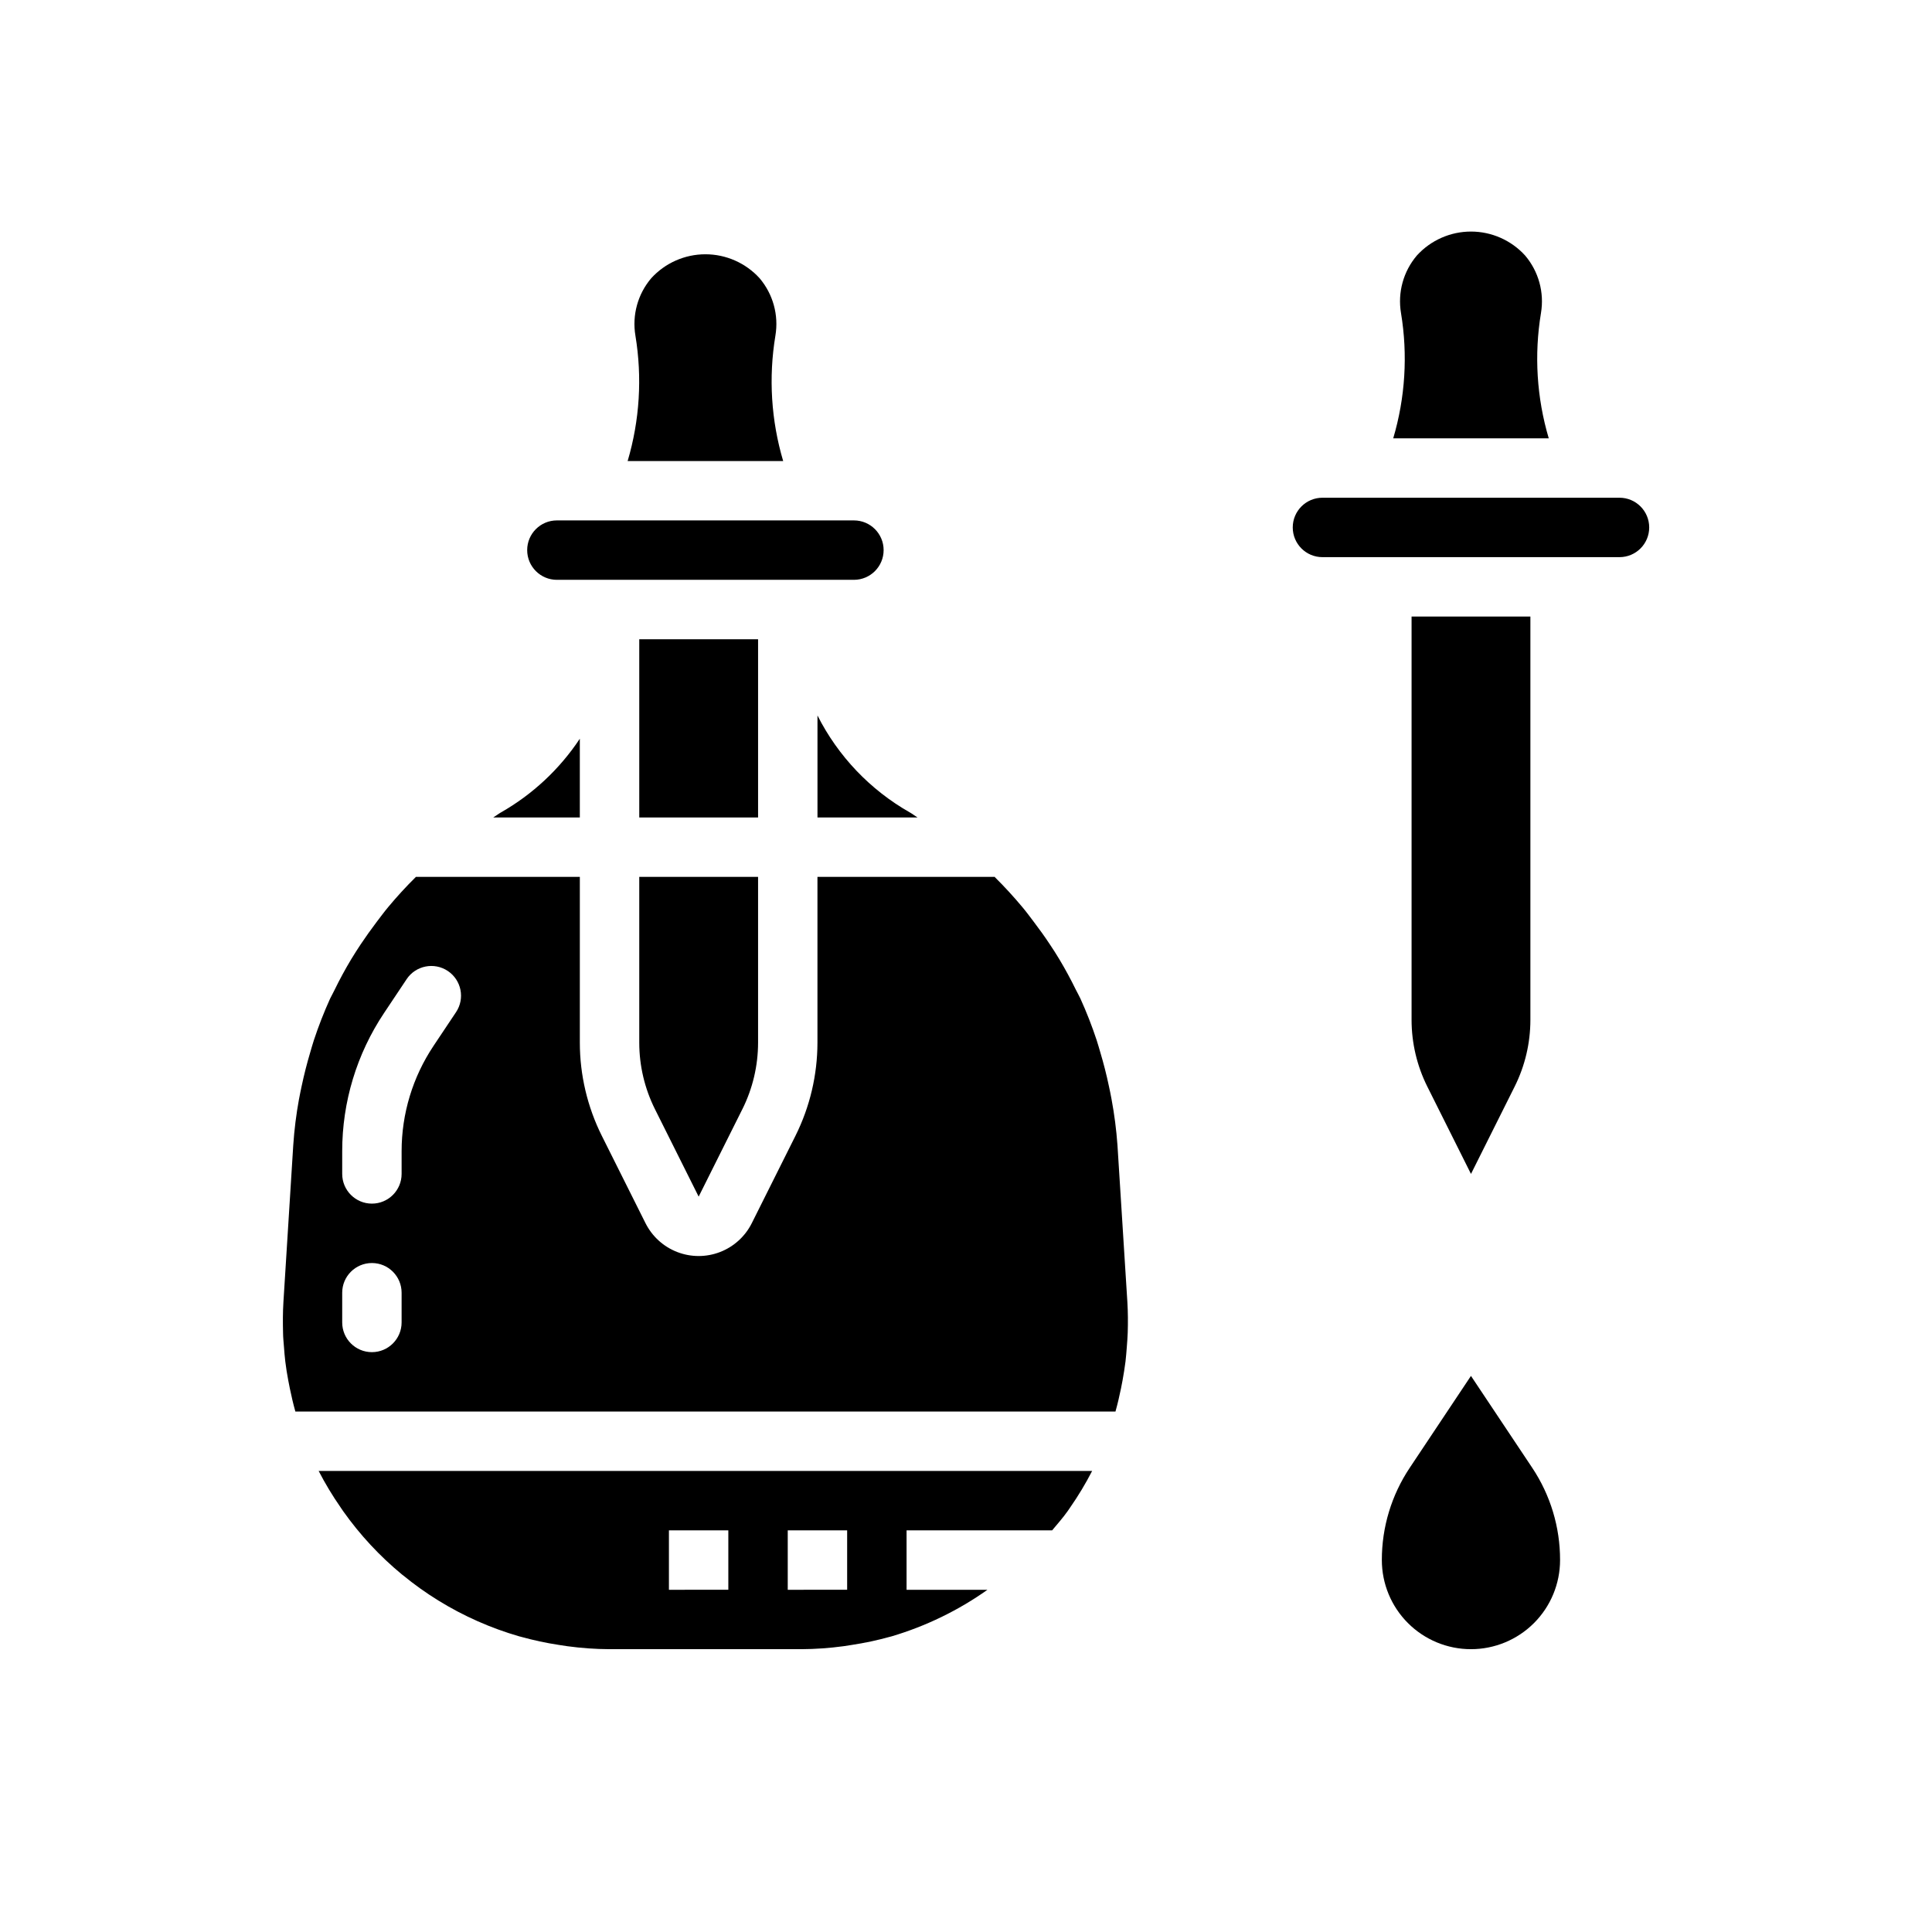 <?xml version="1.0" encoding="UTF-8"?>
<!-- Uploaded to: SVG Repo, www.svgrepo.com, Generator: SVG Repo Mixer Tools -->
<svg fill="#000000" width="800px" height="800px" version="1.1" viewBox="144 144 512 512" xmlns="http://www.w3.org/2000/svg">
 <g>
  <path d="m297.66 339.77c-5.359 8.07-12.535 14.773-20.957 19.562-0.691 0.395-1.309 0.898-1.992 1.309l22.949-0.004z"/>
  <path d="m313.41 313.41h31.488v47.23h-31.488z"/>
  <path d="m313.41 420.34c0.008 6.106 1.43 12.129 4.156 17.594l11.586 23.184 11.586-23.184h0.004c2.727-5.465 4.148-11.488 4.156-17.594v-43.957h-31.488z"/>
  <path d="m360.64 333.61v27.031h26.52c-0.684-0.41-1.289-0.914-1.992-1.309l0.004 0.004c-10.535-5.969-19.07-14.922-24.531-25.727z"/>
  <path d="m351.55 266.18c-3.195-10.773-3.902-22.129-2.062-33.215 0.918-5.449-0.621-11.027-4.195-15.238-3.68-4.039-8.891-6.34-14.352-6.34s-10.672 2.301-14.352 6.34c-3.578 4.207-5.113 9.785-4.195 15.23 1.832 11.086 1.129 22.445-2.062 33.223z"/>
  <path d="m291.58 297.66h78.719c4.348 0 7.871-3.527 7.871-7.875 0-4.348-3.523-7.871-7.871-7.871h-78.719c-4.348 0-7.871 3.523-7.871 7.871 0 4.348 3.523 7.875 7.871 7.875z"/>
  <path d="m440.14 447.49c-0.297-4.102-0.82-8.18-1.574-12.219-0.203-1.164-0.465-2.363-0.707-3.488-0.629-2.992-1.379-5.941-2.25-8.848-0.332-1.094-0.621-2.203-0.984-3.281-1.238-3.75-2.676-7.43-4.309-11.023-0.355-0.789-0.789-1.504-1.164-2.266-1.355-2.769-2.82-5.481-4.402-8.125-0.789-1.348-1.668-2.668-2.535-3.984-1.332-2.016-2.746-3.984-4.211-5.91-1.008-1.324-1.984-2.668-3.055-3.938-2.289-2.746-4.723-5.398-7.273-7.926l-0.031-0.102h-47.012v43.957c-0.012 8.551-2 16.984-5.816 24.641l-11.586 23.176c-1.754 3.504-4.75 6.231-8.402 7.644-3.656 1.414-7.707 1.414-11.363 0-3.652-1.414-6.648-4.141-8.402-7.644l-11.586-23.168c-3.816-7.656-5.809-16.094-5.816-24.648v-43.957h-43.441l-0.094 0.102c-2.566 2.527-4.984 5.18-7.273 7.926-1.07 1.281-2.047 2.629-3.055 3.938-1.465 1.93-2.883 3.938-4.211 5.91-0.867 1.316-1.723 2.637-2.535 3.984-1.574 2.625-3.043 5.332-4.402 8.125-0.371 0.789-0.789 1.496-1.164 2.266-1.629 3.594-3.066 7.273-4.305 11.023-0.363 1.078-0.652 2.188-0.984 3.281-0.867 2.914-1.617 5.863-2.25 8.848-0.242 1.164-0.504 2.363-0.707 3.488h-0.004c-0.738 4.039-1.25 8.117-1.523 12.219l-2.606 41.57c-0.168 2.715-0.168 5.398-0.098 8.078 0 1.266 0.148 2.527 0.242 3.793s0.195 2.598 0.355 3.891c0.203 1.68 0.469 3.352 0.789 5.023 0.133 0.707 0.277 1.418 0.418 2.125 0.418 2.023 0.883 4.047 1.449 6.055v0.055l217.36-0.004v-0.055c0.566-2.008 1.031-4.031 1.449-6.062 0.148-0.699 0.285-1.402 0.41-2.109 0.309-1.668 0.566-3.352 0.789-5.039 0.148-1.281 0.25-2.574 0.348-3.871 0.094-1.301 0.203-2.535 0.242-3.809 0.078-2.668 0.07-5.359-0.094-8.07zm-189.71 46.969c0 4.348-3.523 7.875-7.871 7.875s-7.871-3.527-7.871-7.875v-7.871c0-4.348 3.523-7.871 7.871-7.871s7.871 3.523 7.871 7.871zm14.422-82.223-5.969 8.941v0.004c-5.519 8.266-8.461 17.988-8.453 27.93v5.988c0 4.348-3.523 7.875-7.871 7.875s-7.871-3.527-7.871-7.875v-5.992 0.004c-0.012-13.051 3.848-25.809 11.098-36.66l5.969-8.949v-0.004c2.41-3.617 7.301-4.594 10.918-2.18 3.617 2.414 4.594 7.301 2.18 10.918z"/>
  <path d="m234.25 543.46c0.234 0.348 0.473 0.699 0.715 1.047 4.434 6.254 9.672 11.895 15.586 16.77l0.27 0.203c2.957 2.43 6.078 4.656 9.336 6.668l0.078 0.047c6.652 4.098 13.828 7.273 21.332 9.445l0.527 0.133v0.004c3.301 0.914 6.652 1.633 10.039 2.148 0.789 0.109 1.488 0.242 2.234 0.34 3.699 0.504 7.43 0.766 11.164 0.785h50.812c3.738-0.02 7.473-0.281 11.18-0.785 0.738-0.094 1.465-0.227 2.203-0.34 3.406-0.516 6.781-1.234 10.102-2.156l0.457-0.117h-0.004c9.09-2.695 17.672-6.867 25.406-12.344h-21.438v-15.746h38.574c1.387-1.676 2.844-3.297 4.102-5.078 0.234-0.332 0.457-0.66 0.676-0.984 2.152-3.094 4.098-6.328 5.824-9.68h-204.98c1.723 3.336 3.664 6.559 5.809 9.641zm118.51 6.102h15.742v15.742l-15.742 0.004zm-31.488 0h15.742v15.742l-15.742 0.004z"/>
  <path d="m515.28 226.96c-0.918-5.457 0.621-11.035 4.203-15.25 3.676-4.039 8.883-6.344 14.344-6.344 5.461 0 10.668 2.305 14.34 6.344 3.582 4.211 5.121 9.789 4.207 15.242-1.836 11.082-1.133 22.438 2.062 33.211h-41.219c3.191-10.77 3.898-22.121 2.062-33.203zm34.289 187.36c-0.008 6.113-1.43 12.141-4.156 17.609l-11.586 23.176-11.586-23.176h-0.004c-2.723-5.469-4.148-11.496-4.156-17.609v-106.93h31.488zm23.617-122.67h-78.723c-4.348 0-7.871-3.523-7.871-7.871s3.523-7.875 7.871-7.875h78.723c4.348 0 7.871 3.527 7.871 7.875s-3.523 7.871-7.871 7.871z"/>
  <path d="m533.82 581.05c-6.266 0-12.273-2.488-16.699-6.918-4.43-4.426-6.918-10.434-6.918-16.699-0.012-8.711 2.566-17.23 7.406-24.473l16.211-24.332 16.207 24.309c4.844 7.25 7.422 15.777 7.406 24.496 0 6.266-2.488 12.273-6.914 16.699-4.43 4.43-10.438 6.918-16.699 6.918z"/>
 </g>
</svg>